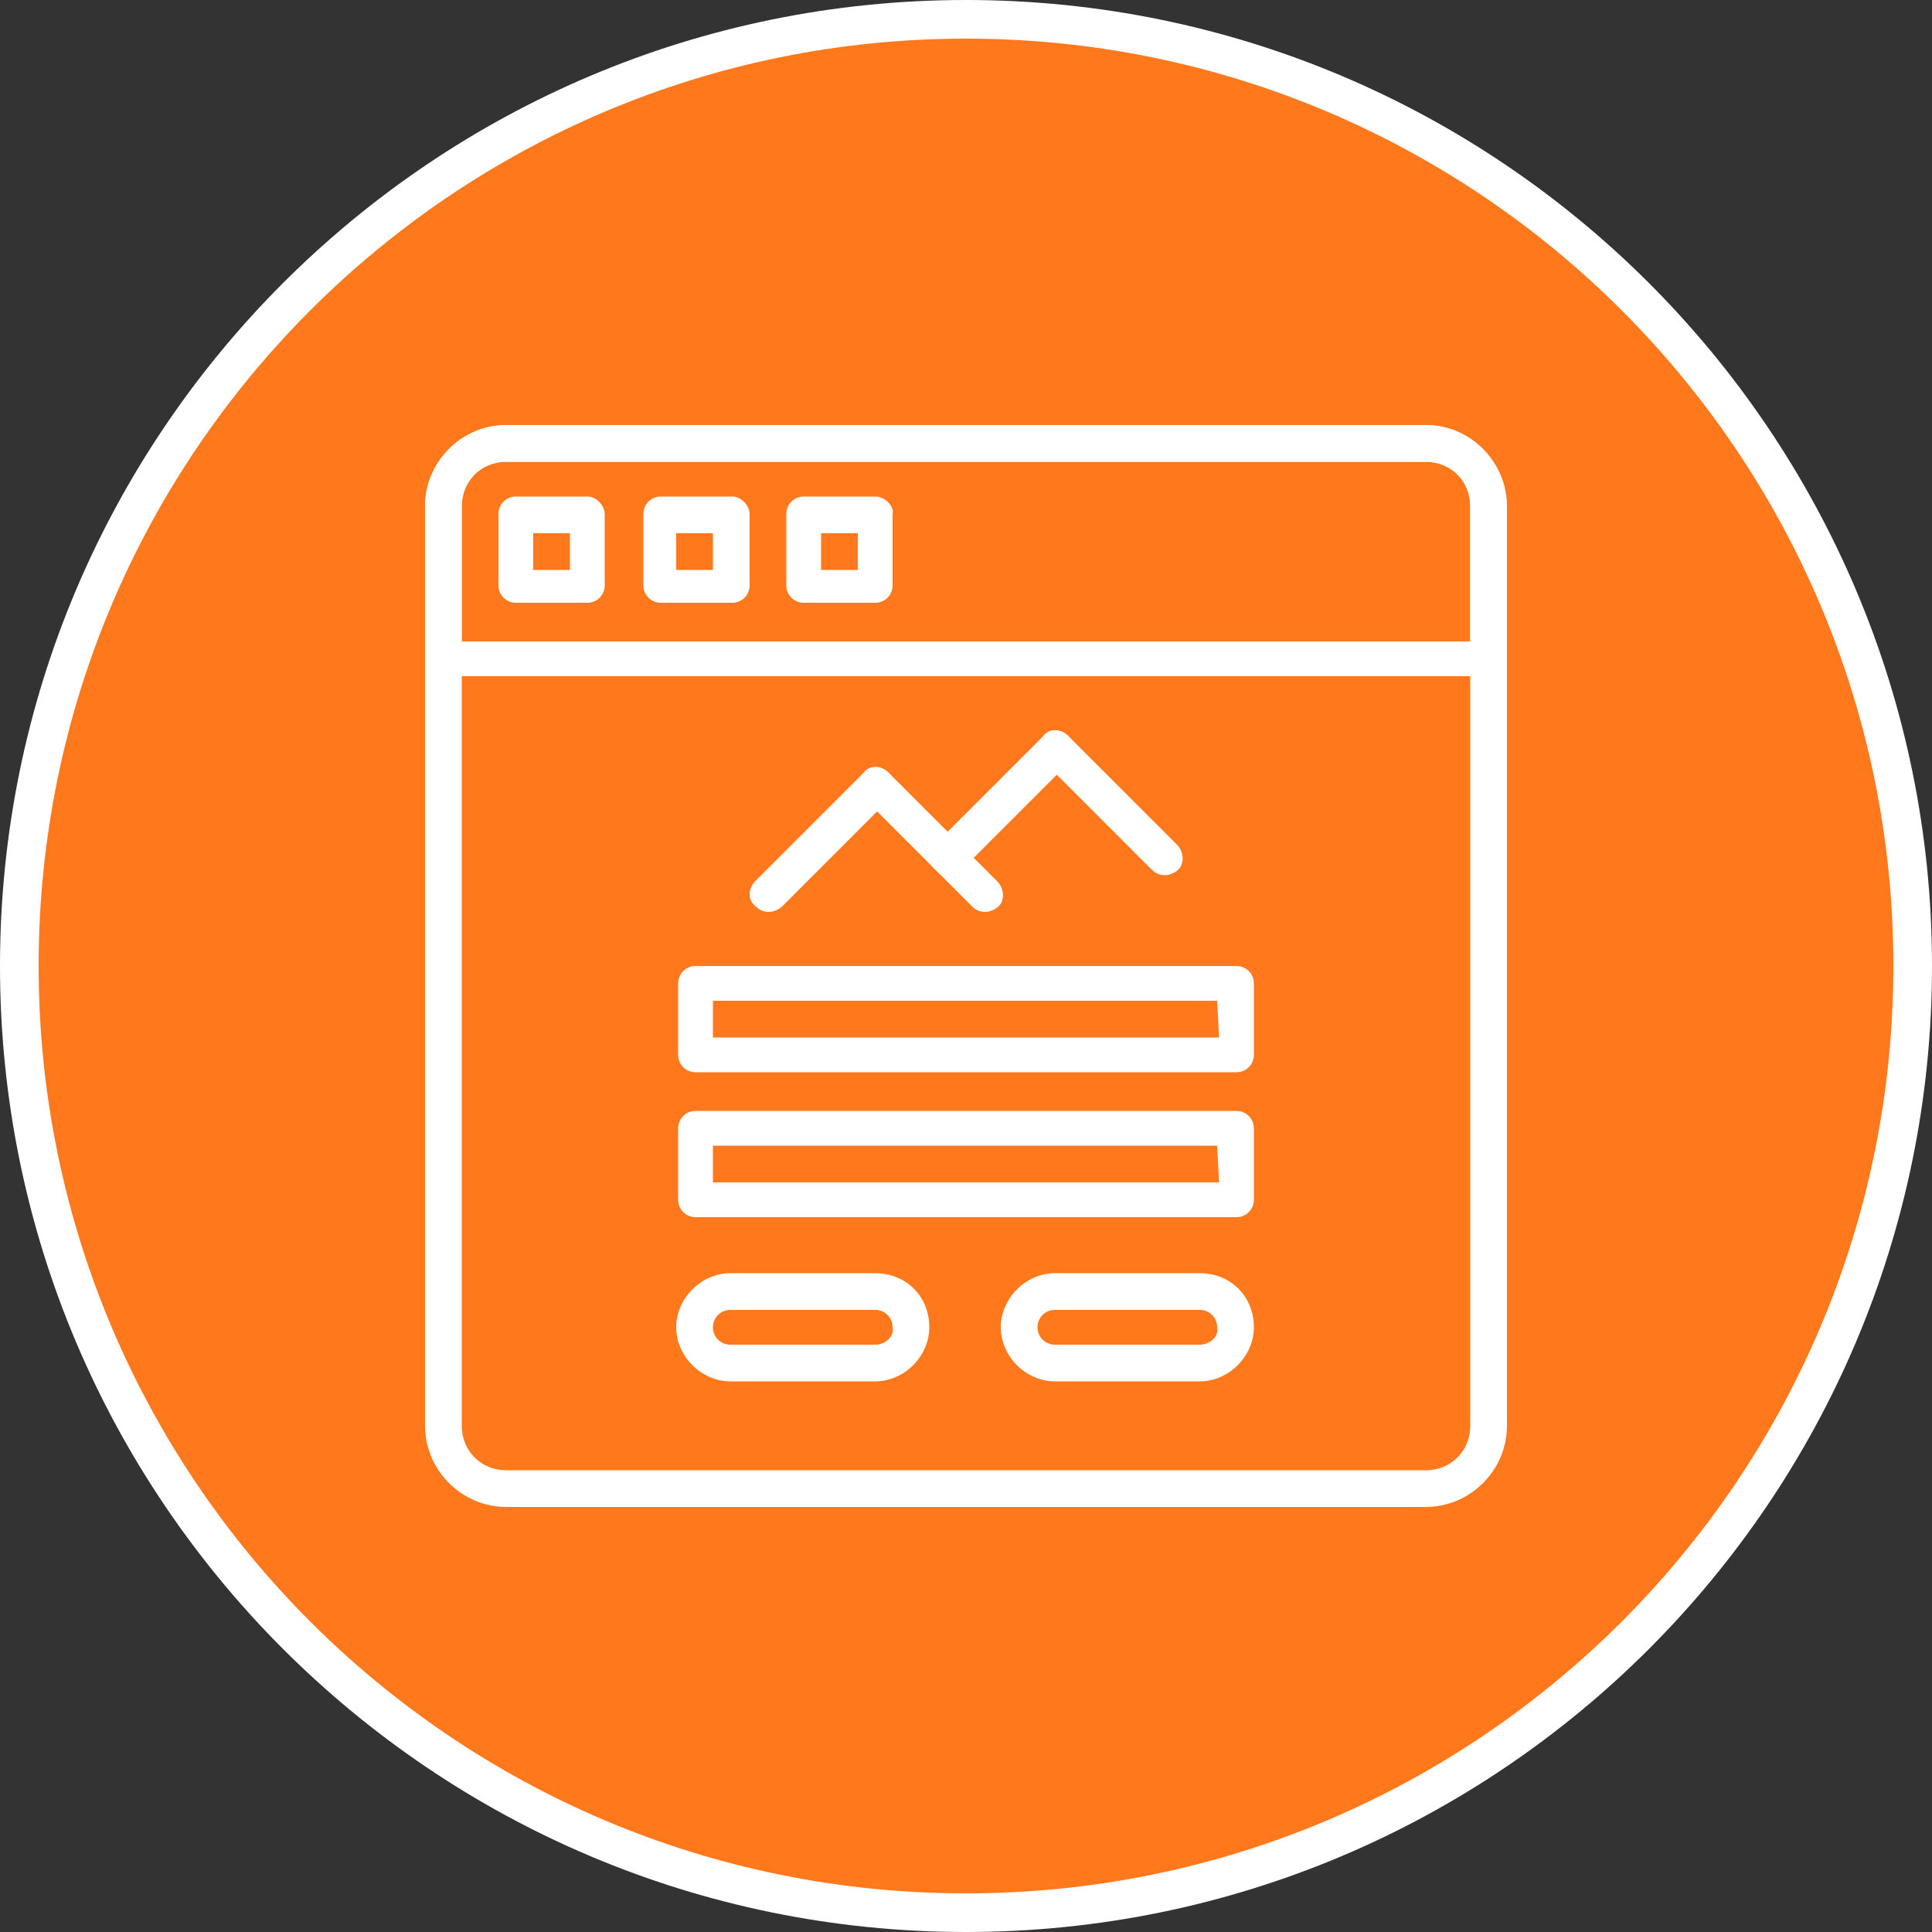 <?xml version="1.0" encoding="utf-8"?>
<!-- Generator: Adobe Illustrator 23.0.3, SVG Export Plug-In . SVG Version: 6.00 Build 0)  -->
<svg version="1.1" xmlns="http://www.w3.org/2000/svg" xmlns:xlink="http://www.w3.org/1999/xlink" x="0px" y="0px" width="100px"
	 height="100px" viewBox="0 0 100 100" style="enable-background:new 0 0 100 100;" xml:space="preserve">
<rect x="0" y="0" width="100" height="100" fill="#333333" stroke="none"/>
<style type="text/css">
	.st0{display:none;}
	.st1{display:inline;}
	.st2{fill:#FF781B;}
	.st3{fill:#FFFFFF;}
	.st4{display:inline;fill:#FFFFFF;}
</style>
<g id="Layer_2" class="st0">
	<g class="st1">
		<rect width="100" height="100"/>
	</g>
</g>
<g id="Layer_1">
	<g>
		<circle class="st2" cx="50" cy="50" r="49"/>
		<path class="st3" d="M50,2c26.5,0,48,21.5,48,48S76.5,98,50,98S2,76.5,2,50S23.5,2,50,2 M50,0C22.4,0,0,22.4,0,50s22.4,50,50,50
			s50-22.4,50-50S77.6,0,50,0L50,0z"/>
	</g>
</g>
<g id="frontend">
	<g>
		<g>
			<path class="st3" d="M73.8,22H26.2c-2.3,0-4.2,1.9-4.2,4.2v47.6c0,2.3,1.9,4.2,4.2,4.2h47.6c2.3,0,4.2-1.9,4.2-4.2V26.2
				C78,23.9,76.1,22,73.8,22z M76.1,73.8c0,1.3-1,2.3-2.3,2.3H26.2c-1.3,0-2.3-1-2.3-2.3V26.2c0-1.3,1-2.3,2.3-2.3h47.6
				c1.3,0,2.3,1,2.3,2.3V73.8z"/>
		</g>
	</g>
	<g>
		<g>
			<path class="st3" d="M30.4,25.7h-3.7c-0.5,0-0.9,0.4-0.9,0.9v3.7c0,0.5,0.4,0.9,0.9,0.9h3.7c0.5,0,0.9-0.4,0.9-0.9v-3.7
				C31.3,26.2,30.9,25.7,30.4,25.7z M29.5,29.5h-1.9v-1.9h1.9V29.5z"/>
		</g>
	</g>
	<g>
		<g>
			<path class="st3" d="M37.9,25.7h-3.7c-0.5,0-0.9,0.4-0.9,0.9v3.7c0,0.5,0.4,0.9,0.9,0.9h3.7c0.5,0,0.9-0.4,0.9-0.9v-3.7
				C38.8,26.2,38.4,25.7,37.9,25.7z M36.9,29.5h-1.9v-1.9h1.9V29.5z"/>
		</g>
	</g>
	<g>
		<g>
			<path class="st3" d="M45.3,25.7h-3.7c-0.5,0-0.9,0.4-0.9,0.9v3.7c0,0.5,0.4,0.9,0.9,0.9h3.7c0.5,0,0.9-0.4,0.9-0.9v-3.7
				C46.3,26.2,45.8,25.7,45.3,25.7z M44.4,29.5h-1.9v-1.9h1.9V29.5z"/>
		</g>
	</g>
	<g>
		<g>
			<path class="st3" d="M73.8,22H26.2c-2.3,0-4.2,1.9-4.2,4.2v7.9c0,0.5,0.4,0.9,0.9,0.9h54.1c0.5,0,0.9-0.4,0.9-0.9v-7.9
				C78,23.9,76.1,22,73.8,22z M76.1,33.2H23.9v-7c0-1.3,1-2.3,2.3-2.3h47.6c1.3,0,2.3,1,2.3,2.3V33.2z"/>
		</g>
	</g>
	<g>
		<g>
			<path class="st3" d="M62.1,65.9h-7.5c-1.5,0-2.8,1.3-2.8,2.8c0,1.5,1.3,2.8,2.8,2.8h7.5c1.5,0,2.8-1.3,2.8-2.8
				C64.9,67.1,63.7,65.9,62.1,65.9z M62.1,69.6h-7.5c-0.5,0-0.9-0.4-0.9-0.9c0-0.5,0.4-0.9,0.9-0.9h7.5c0.5,0,0.9,0.4,0.9,0.9
				C63.1,69.2,62.6,69.6,62.1,69.6z"/>
		</g>
	</g>
	<g>
		<g>
			<path class="st3" d="M45.3,65.9h-7.5c-1.5,0-2.8,1.3-2.8,2.8c0,1.5,1.3,2.8,2.8,2.8h7.5c1.5,0,2.8-1.3,2.8-2.8
				C48.1,67.1,46.9,65.9,45.3,65.9z M45.3,69.6h-7.5c-0.5,0-0.9-0.4-0.9-0.9c0-0.5,0.4-0.9,0.9-0.9h7.5c0.5,0,0.9,0.4,0.9,0.9
				C46.3,69.2,45.8,69.6,45.3,69.6z"/>
		</g>
	</g>
	<g>
		<g>
			<path class="st3" d="M64,50H36c-0.5,0-0.9,0.4-0.9,0.9v3.7c0,0.5,0.4,0.9,0.9,0.9h28c0.5,0,0.9-0.4,0.9-0.9v-3.7
				C64.9,50.4,64.5,50,64,50z M63.1,53.7H36.9v-1.9h26.1L63.1,53.7L63.1,53.7z"/>
		</g>
	</g>
	<g>
		<g>
			<path class="st3" d="M64,57.5H36c-0.5,0-0.9,0.4-0.9,0.9v3.7c0,0.5,0.4,0.9,0.9,0.9h28c0.5,0,0.9-0.4,0.9-0.9v-3.7
				C64.9,57.9,64.5,57.5,64,57.5z M63.1,61.2H36.9v-1.9h26.1L63.1,61.2L63.1,61.2z"/>
		</g>
	</g>
	<g>
		<g>
			<path class="st3" d="M46,40c-0.4-0.4-1-0.4-1.3,0l-5.6,5.6c-0.4,0.4-0.4,1,0,1.3c0.2,0.2,0.4,0.3,0.7,0.3c0.2,0,0.5-0.1,0.7-0.3
				l5.6-5.6C46.4,41,46.4,40.4,46,40z"/>
		</g>
	</g>
	<g>
		<g>
			<path class="st3" d="M51.6,45.6L46,40c-0.4-0.4-1-0.4-1.3,0c-0.4,0.4-0.4,1,0,1.3l5.6,5.6c0.2,0.2,0.4,0.3,0.7,0.3
				c0.2,0,0.5-0.1,0.7-0.3C52,46.6,52,46,51.6,45.6z"/>
		</g>
	</g>
	<g>
		<g>
			<path class="st3" d="M55.3,38.1c-0.4-0.4-1-0.4-1.3,0l-5.6,5.6c-0.4,0.4-0.4,1,0,1.3c0.2,0.2,0.4,0.3,0.7,0.3
				c0.2,0,0.5-0.1,0.7-0.3l5.6-5.6C55.7,39.1,55.7,38.5,55.3,38.1z"/>
		</g>
	</g>
	<g>
		<g>
			<path class="st3" d="M60.9,43.7l-5.6-5.6c-0.4-0.4-1-0.4-1.3,0c-0.4,0.4-0.4,1,0,1.3l5.6,5.6c0.2,0.2,0.4,0.3,0.7,0.3
				c0.2,0,0.5-0.1,0.7-0.3C61.3,44.7,61.3,44.1,60.9,43.7z"/>
		</g>
	</g>
</g>
<g id="full-stack" class="st0">
	<path class="st4" d="M28.4,42.4c0.2,0.2,0.4,0.2,0.6,0.2s0.4-0.1,0.6-0.2c0.3-0.3,0.3-0.8,0-1.2l-2-2l2-2c0.3-0.3,0.3-0.8,0-1.2
		c-0.3-0.3-0.8-0.3-1.2,0l-2.6,2.6c-0.2,0.2-0.2,0.4-0.2,0.6c0,0.2,0.1,0.4,0.2,0.6L28.4,42.4z"/>
	<path class="st4" d="M36.6,39.3l-2,2c-0.3,0.3-0.3,0.8,0,1.2c0.2,0.2,0.4,0.2,0.6,0.2c0.2,0,0.4-0.1,0.6-0.2l2.6-2.6
		c0.3-0.3,0.3-0.8,0-1.2l-2.6-2.6c-0.3-0.3-0.8-0.3-1.2,0c-0.3,0.3-0.3,0.8,0,1.2L36.6,39.3z"/>
	<path class="st4" d="M30.9,42.6c0.1,0,0.2,0.1,0.3,0.1c0.3,0,0.6-0.2,0.8-0.5l2-5.1c0.2-0.4,0-0.9-0.5-1.1c-0.4-0.2-0.9,0-1.1,0.5
		l-2,5.1C30.2,41.9,30.5,42.4,30.9,42.6z"/>
	<path class="st4" d="M26.9,47.5h5.5c0.5,0,0.8-0.4,0.8-0.8c0-0.5-0.4-0.8-0.8-0.8h-5.5c-0.5,0-0.8,0.4-0.8,0.8
		C26.1,47.1,26.5,47.5,26.9,47.5z"/>
	<path class="st4" d="M45.2,45.8h-9.7c-0.5,0-0.8,0.4-0.8,0.8c0,0.5,0.4,0.8,0.8,0.8h9.7c0.5,0,0.8-0.4,0.8-0.8
		C46,46.2,45.6,45.8,45.2,45.8z"/>
	<path class="st4" d="M26.9,50.9h2.4c0.5,0,0.8-0.4,0.8-0.8c0-0.5-0.4-0.8-0.8-0.8h-2.4c-0.5,0-0.8,0.4-0.8,0.8
		C26.1,50.6,26.5,50.9,26.9,50.9z"/>
	<path class="st4" d="M42.2,49.3c-0.5,0-0.8,0.4-0.8,0.8c0,0.5,0.4,0.8,0.8,0.8h1.4c0.5,0,0.8-0.4,0.8-0.8c0-0.5-0.4-0.8-0.8-0.8
		H42.2z"/>
	<path class="st4" d="M40,50.1c0-0.5-0.4-0.8-0.8-0.8h-7c-0.5,0-0.8,0.4-0.8,0.8c0,0.5,0.4,0.8,0.8,0.8h7C39.6,50.9,40,50.6,40,50.1
		z"/>
	<path class="st4" d="M45.4,50.1c0,0.5,0.4,0.8,0.8,0.8h2.7c0.5,0,0.8-0.4,0.8-0.8c0-0.5-0.4-0.8-0.8-0.8h-2.7
		C45.7,49.3,45.4,49.6,45.4,50.1z"/>
	<path class="st4" d="M40.9,39.9h2.8c0.5,0,0.8-0.4,0.8-0.8c0-0.5-0.4-0.8-0.8-0.8h-2.8c-0.5,0-0.8,0.4-0.8,0.8
		C40.1,39.5,40.5,39.9,40.9,39.9z"/>
	<path class="st4" d="M46.9,39.9h17.3c0.5,0,0.8-0.4,0.8-0.8c0-0.5-0.4-0.8-0.8-0.8H46.9c-0.5,0-0.8,0.4-0.8,0.8
		C46.1,39.5,46.5,39.9,46.9,39.9z"/>
	<path class="st4" d="M61.6,41.9h-7c-0.5,0-0.8,0.4-0.8,0.8c0,0.5,0.4,0.8,0.8,0.8h7c0.5,0,0.8-0.4,0.8-0.8
		C62.4,42.2,62,41.9,61.6,41.9z"/>
	<path class="st4" d="M51.9,41.9h-2.4c-0.5,0-0.8,0.4-0.8,0.8c0,0.5,0.4,0.8,0.8,0.8h2.4c0.5,0,0.8-0.4,0.8-0.8
		C52.8,42.2,52.4,41.9,51.9,41.9z"/>
	<path class="st4" d="M40.9,43.5h5.9c0.5,0,0.8-0.4,0.8-0.8c0-0.5-0.4-0.8-0.8-0.8h-5.9c-0.5,0-0.8,0.4-0.8,0.8
		C40.1,43.2,40.5,43.5,40.9,43.5z"/>
	<path class="st4" d="M39.2,52.7h-5.5c-0.5,0-0.8,0.4-0.8,0.8c0,0.5,0.4,0.8,0.8,0.8h5.5c0.5,0,0.8-0.4,0.8-0.8
		C40,53.1,39.6,52.7,39.2,52.7z"/>
	<path class="st4" d="M31.2,52.7h-4.2c-0.5,0-0.8,0.4-0.8,0.8c0,0.5,0.4,0.8,0.8,0.8h4.2c0.5,0,0.8-0.4,0.8-0.8
		C32,53.1,31.6,52.7,31.2,52.7z"/>
	<path class="st4" d="M49.2,52.7H42c-0.5,0-0.8,0.4-0.8,0.8c0,0.5,0.4,0.8,0.8,0.8h7.2c0.5,0,0.8-0.4,0.8-0.8
		C50,53.1,49.7,52.7,49.2,52.7z"/>
	<path class="st4" d="M59,48.5H55c-0.5,0-0.8,0.4-0.8,0.8c0,0.5,0.4,0.8,0.8,0.8H59c0.5,0,0.8-0.4,0.8-0.8
		C59.8,48.9,59.4,48.5,59,48.5z"/>
	<path class="st4" d="M65.8,50.1h5.6c0.5,0,0.8-0.4,0.8-0.8c0-0.5-0.4-0.8-0.8-0.8h-5.6c-0.5,0-0.8,0.4-0.8,0.8
		C65,49.8,65.3,50.1,65.8,50.1z"/>
	<path class="st4" d="M63,48.5h-1.3c-0.5,0-0.8,0.4-0.8,0.8c0,0.5,0.4,0.8,0.8,0.8H63c0.5,0,0.8-0.4,0.8-0.8
		C63.8,48.9,63.5,48.5,63,48.5z"/>
	<path class="st4" d="M55,59.1H59c0.5,0,0.8-0.4,0.8-0.8c0-0.5-0.4-0.8-0.8-0.8H55c-0.5,0-0.8,0.4-0.8,0.8
		C54.2,58.7,54.6,59.1,55,59.1z"/>
	<path class="st4" d="M65.8,59.1h5.6c0.5,0,0.8-0.4,0.8-0.8c0-0.5-0.4-0.8-0.8-0.8h-5.6c-0.5,0-0.8,0.4-0.8,0.8
		C65,58.7,65.3,59.1,65.8,59.1z"/>
	<path class="st4" d="M61.7,59.1H63c0.5,0,0.8-0.4,0.8-0.8c0-0.5-0.4-0.8-0.8-0.8h-1.3c-0.5,0-0.8,0.4-0.8,0.8
		C60.9,58.7,61.3,59.1,61.7,59.1z"/>
	<path class="st4" d="M59,66.4H55c-0.5,0-0.8,0.4-0.8,0.8S54.6,68,55,68H59c0.5,0,0.8-0.4,0.8-0.8S59.4,66.4,59,66.4z"/>
	<path class="st4" d="M71.4,66.4h-5.6c-0.5,0-0.8,0.4-0.8,0.8s0.4,0.8,0.8,0.8h5.6c0.5,0,0.8-0.4,0.8-0.8S71.8,66.4,71.4,66.4z"/>
	<path class="st4" d="M63,66.4h-1.3c-0.5,0-0.8,0.4-0.8,0.8s0.4,0.8,0.8,0.8H63c0.5,0,0.8-0.4,0.8-0.8S63.5,66.4,63,66.4z"/>
	<path class="st4" d="M74.4,22H25.6c-2,0-3.6,1.6-3.6,3.6v39.7c0,2,1.6,3.6,3.6,3.6h3.1c0.5,0,0.8-0.4,0.8-0.8
		c0-0.5-0.4-0.8-0.8-0.8h-3.1c-1.1,0-2-0.9-2-2v-3.1h29.9v1.4h-0.6c-0.9,0-1.6,0.7-1.6,1.6v2.1H33.7c-0.5,0-0.8,0.4-0.8,0.8
		c0,0.5,0.4,0.8,0.8,0.8h7.9v2.9h-2.5c-1.7,0-3,1.3-3,3v1.8c0,0.8,0.6,1.4,1.4,1.4h25c0.8,0,1.4-0.6,1.4-1.4v-1.8c0-1.7-1.3-3-3-3
		h-2.5v-1h15.2c0.9,0,1.6-0.7,1.6-1.6v-0.4c1.6-0.4,2.8-1.8,2.8-3.5L78,25.6C78,23.6,76.4,22,74.4,22z M52.9,60.2v-3.9h20.6v3.9
		H52.9z M55.1,54.7v-1.7h16.1v1.7H55.1z M71.2,61.9v1.7H55.1v-1.7H71.2z M43.2,68.9h8v0.3c0,0.9,0.7,1.6,1.6,1.6h3.9v1H43.2V68.9z
		 M60.9,73.5c0.7,0,1.4,0.6,1.4,1.4v1.5H37.7v-1.5c0-0.7,0.6-1.4,1.4-1.4H60.9z M73.5,69.2H52.9v-3.9h20.6V69.2z M76.3,65.3
		c0,0.8-0.5,1.5-1.2,1.8v-1.9c0-0.9-0.7-1.6-1.6-1.6h-0.6v-1.4h3.4V65.3z M76.3,60.5h-1.2c0-0.1,0-4.3,0-4.3c0-0.9-0.7-1.6-1.6-1.6
		h-0.6v-1.7h0.6c0.9,0,1.6-0.7,1.6-1.6v-4c0-0.9-0.7-1.6-1.6-1.6h-4.6c-0.5,0-0.8,0.4-0.8,0.8c0,0.5,0.4,0.8,0.8,0.8h4.6v3.9H52.9
		v-3.9h10.9c0.5,0,0.8-0.4,0.8-0.8c0-0.5-0.4-0.8-0.8-0.8h-11c-0.9,0-1.6,0.7-1.6,1.6v4c0,0.9,0.7,1.6,1.6,1.6h0.6v1.7h-0.6
		c-0.9,0-1.6,0.7-1.6,1.6c0,0,0,4.2,0,4.3H23.6V33.1h52.7V60.5z M76.3,31.5H23.7v-5.9c0-1.1,0.9-2,2-2h48.7c1.1,0,2,0.9,2,2V31.5z"
		/>
	<path class="st4" d="M28,25.1c-1.3,0-2.4,1.1-2.4,2.4c0,1.3,1.1,2.4,2.4,2.4s2.4-1.1,2.4-2.4C30.4,26.2,29.4,25.1,28,25.1z
		 M28,28.3c-0.4,0-0.8-0.3-0.8-0.8c0-0.4,0.3-0.8,0.8-0.8c0.4,0,0.8,0.3,0.8,0.8C28.8,28,28.5,28.3,28,28.3z"/>
	<path class="st4" d="M34.2,25.1c-1.3,0-2.4,1.1-2.4,2.4c0,1.3,1.1,2.4,2.4,2.4c1.3,0,2.4-1.1,2.4-2.4
		C36.6,26.2,35.5,25.1,34.2,25.1z M34.2,28.3c-0.4,0-0.8-0.3-0.8-0.8c0-0.4,0.3-0.8,0.8-0.8c0.4,0,0.8,0.3,0.8,0.8
		C34.9,28,34.6,28.3,34.2,28.3z"/>
	<path class="st4" d="M40.3,25.1c-1.3,0-2.4,1.1-2.4,2.4c0,1.3,1.1,2.4,2.4,2.4c1.3,0,2.4-1.1,2.4-2.4
		C42.7,26.2,41.6,25.1,40.3,25.1z M40.3,28.3c-0.4,0-0.8-0.3-0.8-0.8c0-0.4,0.3-0.8,0.8-0.8c0.4,0,0.8,0.3,0.8,0.8
		C41.1,28,40.7,28.3,40.3,28.3z"/>
</g>
<g id="back-end" class="st0">
	<path class="st4" d="M44.4,62.9h-2.2c-2.1,0-3.8,1.7-3.8,3.8v8.8c0,2.1,1.7,3.8,3.8,3.8h2.2c2.1,0,3.8-1.7,3.8-3.8v-8.8
		C48.3,64.6,46.5,62.9,44.4,62.9z M45,75.5c0,0.3-0.2,0.5-0.5,0.5h-2.2c-0.3,0-0.5-0.2-0.5-0.5v-8.8c0-0.3,0.2-0.5,0.5-0.5h2.2
		c0.3,0,0.5,0.2,0.5,0.5V75.5z"/>
	<path class="st4" d="M31.2,76.1h-1.6V64.6c0-0.9-0.7-1.6-1.6-1.6h-3.3c-0.9,0-1.6,0.7-1.6,1.6c0,0.9,0.7,1.6,1.6,1.6h1.6v9.9h-1.6
		c-0.9,0-1.6,0.7-1.6,1.6c0,0.9,0.7,1.6,1.6,1.6h6.6c0.9,0,1.6-0.7,1.6-1.6C32.9,76.8,32.1,76.1,31.2,76.1z"/>
	<path class="st4" d="M75.2,62.9H73c-2.1,0-3.8,1.7-3.8,3.8v8.8c0,2.1,1.7,3.8,3.8,3.8h2.2c2.1,0,3.8-1.7,3.8-3.8v-8.8
		C79,64.6,77.3,62.9,75.2,62.9z M75.7,75.5c0,0.3-0.2,0.5-0.5,0.5H73c-0.3,0-0.5-0.2-0.5-0.5v-8.8c0-0.3,0.2-0.5,0.5-0.5h2.2
		c0.3,0,0.5,0.2,0.5,0.5V75.5z"/>
	<path class="st4" d="M62,76.1h-1.6V64.6c0-0.9-0.7-1.6-1.6-1.6h-3.3c-0.9,0-1.6,0.7-1.6,1.6c0,0.9,0.7,1.6,1.6,1.6H57v9.9h-1.6
		c-0.9,0-1.6,0.7-1.6,1.6c0,0.9,0.7,1.6,1.6,1.6H62c0.9,0,1.6-0.7,1.6-1.6C63.6,76.8,62.9,76.1,62,76.1z"/>
	<path class="st4" d="M44.4,43h-2.2c-2.1,0-3.8,1.7-3.8,3.8v8.8c0,2.1,1.7,3.8,3.8,3.8h2.2c2.1,0,3.8-1.7,3.8-3.8v-8.8
		C48.3,44.8,46.5,43,44.4,43z M45,55.7c0,0.3-0.2,0.5-0.5,0.5h-2.2c-0.3,0-0.5-0.2-0.5-0.5v-8.8c0-0.3,0.2-0.5,0.5-0.5h2.2
		c0.3,0,0.5,0.2,0.5,0.5V55.7z"/>
	<path class="st4" d="M31.2,56.2h-1.6V44.7c0-0.9-0.7-1.6-1.6-1.6h-3.3c-0.9,0-1.6,0.7-1.6,1.6c0,0.9,0.7,1.6,1.6,1.6h1.6v9.9h-1.6
		c-0.9,0-1.6,0.7-1.6,1.6c0,0.9,0.7,1.6,1.6,1.6h6.6c0.9,0,1.6-0.7,1.6-1.6C32.9,57,32.1,56.2,31.2,56.2z"/>
	<path class="st4" d="M59.8,43h-2.2c-2.1,0-3.8,1.7-3.8,3.8v8.8c0,2.1,1.7,3.8,3.8,3.8h2.2c2.1,0,3.8-1.7,3.8-3.8v-8.8
		C63.6,44.8,61.9,43,59.8,43z M60.3,55.7c0,0.3-0.2,0.5-0.5,0.5h-2.2c-0.3,0-0.5-0.2-0.5-0.5v-8.8c0-0.3,0.2-0.5,0.5-0.5h2.2
		c0.3,0,0.5,0.2,0.5,0.5V55.7z"/>
	<path class="st4" d="M77.4,56.2h-1.6V44.7c0-0.9-0.7-1.6-1.6-1.6h-3.3c-0.9,0-1.6,0.7-1.6,1.6c0,0.9,0.7,1.6,1.6,1.6h1.6v9.9h-1.6
		c-0.9,0-1.6,0.7-1.6,1.6c0,0.9,0.7,1.6,1.6,1.6h6.6c0.9,0,1.6-0.7,1.6-1.6C79,57,78.3,56.2,77.4,56.2z"/>
	<path class="st4" d="M29,23.2h-2.2c-2.1,0-3.8,1.7-3.8,3.8v8.8c0,2.1,1.7,3.8,3.8,3.8H29c2.1,0,3.8-1.7,3.8-3.8V27
		C32.9,24.9,31.2,23.2,29,23.2z M29.6,35.8c0,0.3-0.2,0.5-0.5,0.5h-2.2c-0.3,0-0.5-0.2-0.5-0.5V27c0-0.3,0.2-0.5,0.5-0.5H29
		c0.3,0,0.5,0.2,0.5,0.5V35.8z"/>
	<path class="st4" d="M46.6,36.3H45V24.8c0-0.9-0.7-1.6-1.6-1.6H40c-0.9,0-1.6,0.7-1.6,1.6c0,0.9,0.7,1.6,1.6,1.6h1.6v9.9H40
		c-0.9,0-1.6,0.7-1.6,1.6s0.7,1.6,1.6,1.6h6.6c0.9,0,1.6-0.7,1.6-1.6S47.5,36.3,46.6,36.3z"/>
	<path class="st4" d="M75.2,23.2H73c-2.1,0-3.8,1.7-3.8,3.8v8.8c0,2.1,1.7,3.8,3.8,3.8h2.2c2.1,0,3.8-1.7,3.8-3.8V27
		C79,24.9,77.3,23.2,75.2,23.2z M75.7,35.8c0,0.3-0.2,0.5-0.5,0.5H73c-0.3,0-0.5-0.2-0.5-0.5V27c0-0.3,0.2-0.5,0.5-0.5h2.2
		c0.3,0,0.5,0.2,0.5,0.5V35.8z"/>
	<path class="st4" d="M62,36.3h-1.6V24.8c0-0.9-0.7-1.6-1.6-1.6h-3.3c-0.9,0-1.6,0.7-1.6,1.6c0,0.9,0.7,1.6,1.6,1.6H57v9.9h-1.6
		c-0.9,0-1.6,0.7-1.6,1.6s0.7,1.6,1.6,1.6H62c0.9,0,1.6-0.7,1.6-1.6S62.9,36.3,62,36.3z"/>
</g>
</svg>
